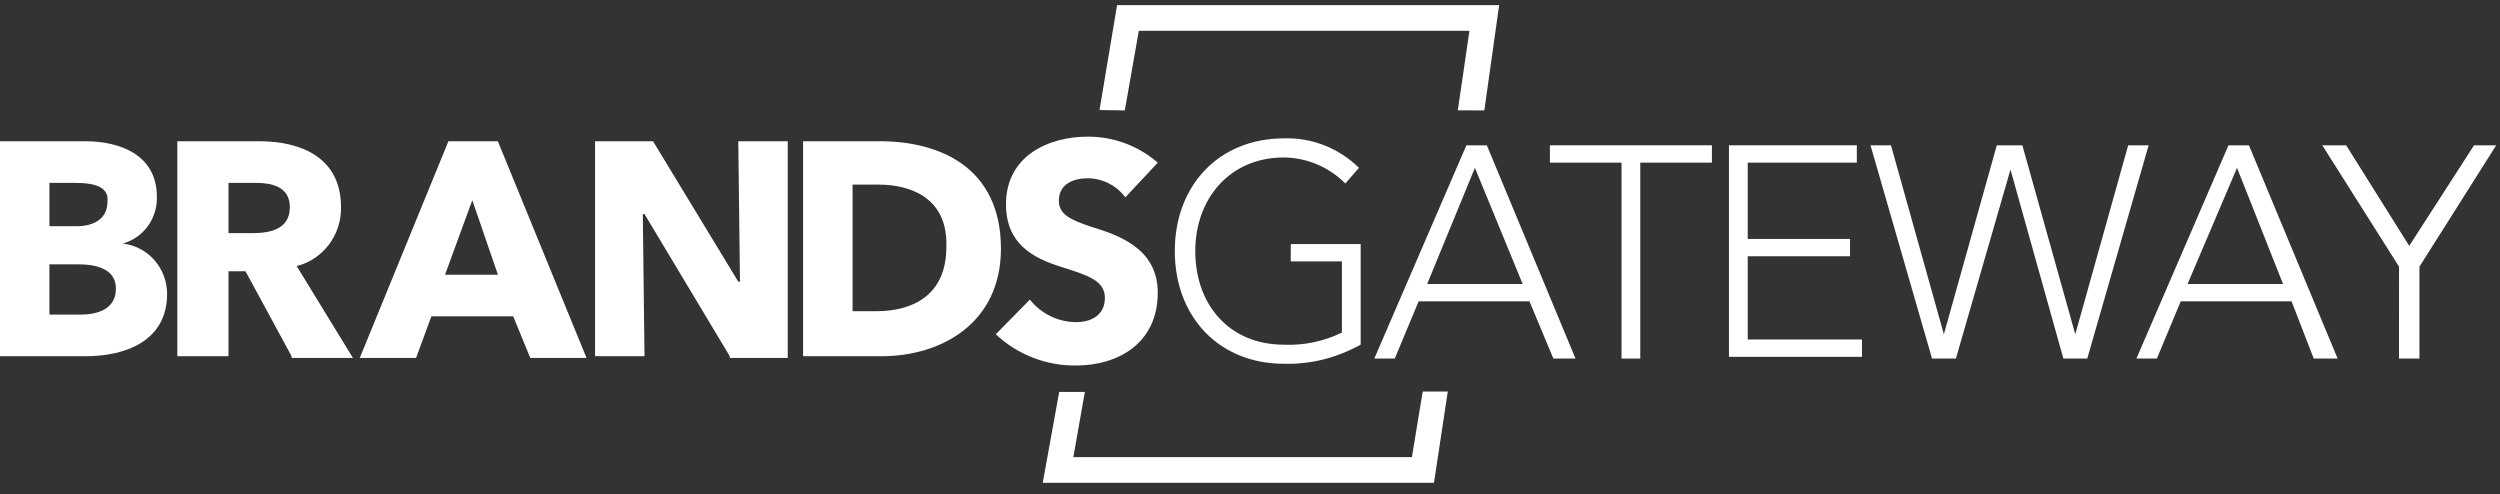 <svg width="177" height="35" viewBox="0 0 177 35" fill="none" xmlns="http://www.w3.org/2000/svg">
<rect x="0" y="0" width="177" height="35" fill="#333333" stroke="none"/>
<path fill-rule="evenodd" clip-rule="evenodd" d="M79.089 0.364H106.14L105.091 7.818L103.212 7.81L104.036 2.182H80.628L79.636 7.818L77.846 7.789L79.089 0.364Z" fill="white"/>
<path fill-rule="evenodd" clip-rule="evenodd" d="M76.808 27.749L75.993 32.364H99.962L100.728 27.723H102.503L101.526 34.182H73.826L74.991 27.749L76.808 27.749Z" fill="white"/>
<path d="M6.036 25.221H0V10H6.036C8.329 10 11.106 10.86 11.106 13.928C11.13 14.676 10.904 15.411 10.466 16.012C10.028 16.614 9.403 17.047 8.692 17.242C9.553 17.341 10.349 17.758 10.928 18.415C11.506 19.071 11.828 19.92 11.831 20.802C11.831 24.116 8.934 25.221 6.036 25.221ZM5.312 12.947H3.501V16.015H5.432C6.76 16.015 7.606 15.401 7.606 14.297C7.726 13.315 6.881 12.947 5.31 12.947H5.312ZM5.551 18.716H3.499V22.276H5.671C6.879 22.276 8.207 21.908 8.207 20.435C8.209 19.206 7.123 18.716 5.553 18.716H5.551Z" fill="white"/>
<path d="M20.643 25.221L17.383 19.206H16.176V25.221H12.555V10H18.349C21.246 10 24.143 11.105 24.143 14.665C24.163 15.619 23.863 16.552 23.293 17.311C22.723 18.069 21.916 18.608 21.005 18.838L24.989 25.344H20.643L20.643 25.221ZM18.107 12.947H16.176V16.506H17.866C19.073 16.506 20.521 16.263 20.521 14.665C20.521 13.192 19.194 12.947 18.107 12.947Z" fill="white"/>
<path d="M37.544 25.343L36.336 22.397H30.542L29.456 25.343H25.471L31.748 10H35.248L41.526 25.343H37.544ZM33.439 14.174L31.508 19.452H35.254L33.439 14.174Z" fill="white"/>
<path d="M51.668 25.221L45.631 15.156H45.511L45.631 25.221H42.131V10H46.235L52.271 19.943H52.391L52.271 10H55.772V25.344H51.668V25.221Z" fill="white"/>
<path d="M62.412 25.221H56.859V10H62.296C66.52 10 70.867 11.841 70.867 17.61C70.863 22.889 66.637 25.221 62.412 25.221ZM62.173 13.069H60.362V22.033H62.053C64.587 22.033 67.002 20.928 67.002 17.494C67.12 14.172 64.706 13.069 62.171 13.069H62.173Z" fill="white"/>
<path d="M79.675 13.971C79.363 13.555 78.961 13.217 78.501 12.983C78.04 12.749 77.533 12.625 77.019 12.621C76.053 12.621 74.967 12.989 74.967 14.216C74.967 15.198 75.812 15.566 77.26 16.058C79.312 16.672 81.969 17.653 81.969 20.722C81.969 24.282 79.192 25.878 76.174 25.878C74.075 25.901 72.046 25.111 70.5 23.668L72.915 21.213C73.309 21.707 73.805 22.106 74.369 22.382C74.932 22.658 75.549 22.804 76.174 22.809C77.26 22.809 78.226 22.318 78.226 21.09C78.226 19.862 77.019 19.494 75.088 18.881C73.156 18.267 71.225 17.285 71.225 14.462C71.225 11.025 74.243 9.675 77.019 9.675C78.832 9.668 80.588 10.321 81.969 11.516L79.675 13.971Z" fill="white"/>
<path d="M96.336 24.401C94.632 25.335 92.837 25.804 90.902 25.754C86.314 25.754 83.176 22.44 83.176 17.776C83.176 13.111 86.314 9.797 90.902 9.797C91.88 9.765 92.854 9.932 93.767 10.291C94.679 10.649 95.512 11.191 96.214 11.883L95.248 12.989C94.089 11.825 92.531 11.165 90.902 11.148C87.039 11.148 84.625 14.093 84.625 17.776C84.625 21.581 87.039 24.404 90.902 24.404C92.319 24.466 93.729 24.171 95.006 23.545V18.509H91.386V17.282H96.336V24.401Z" fill="white"/>
<path d="M103.82 10.288H105.269L111.546 25.386H109.977L108.287 21.334H100.44L98.75 25.386H97.301L103.82 10.288ZM104.424 11.883L101.043 20.108H107.805L104.424 11.883Z" fill="white"/>
<path d="M114.804 11.515H109.734V10.288H121.202V11.515H116.132V25.386H114.804V11.515Z" fill="white"/>
<path d="M122.41 10.288H131.464V11.515H123.738V16.917H130.981V18.143H123.738V24.036H131.826V25.263H122.41V10.288Z" fill="white"/>
<path d="M132.432 10.288H133.881L137.626 23.667L141.372 10.288H143.183L146.929 23.667L150.675 10.288H152.123L147.778 25.386H146.087L142.342 12.006L138.478 25.386H136.788L132.432 10.288Z" fill="white"/>
<path d="M157.776 10.288H159.225L165.503 25.386H163.812L162.243 21.334H154.396L152.707 25.386H151.258L157.776 10.288ZM158.381 11.883L154.879 20.108H161.64L158.381 11.883Z" fill="white"/>
<path d="M169.852 18.88L164.42 10.29H166.11L170.573 17.409L175.159 10.29H176.729L171.296 18.88V25.386H169.848L169.852 18.88Z" fill="white"/>
</svg>